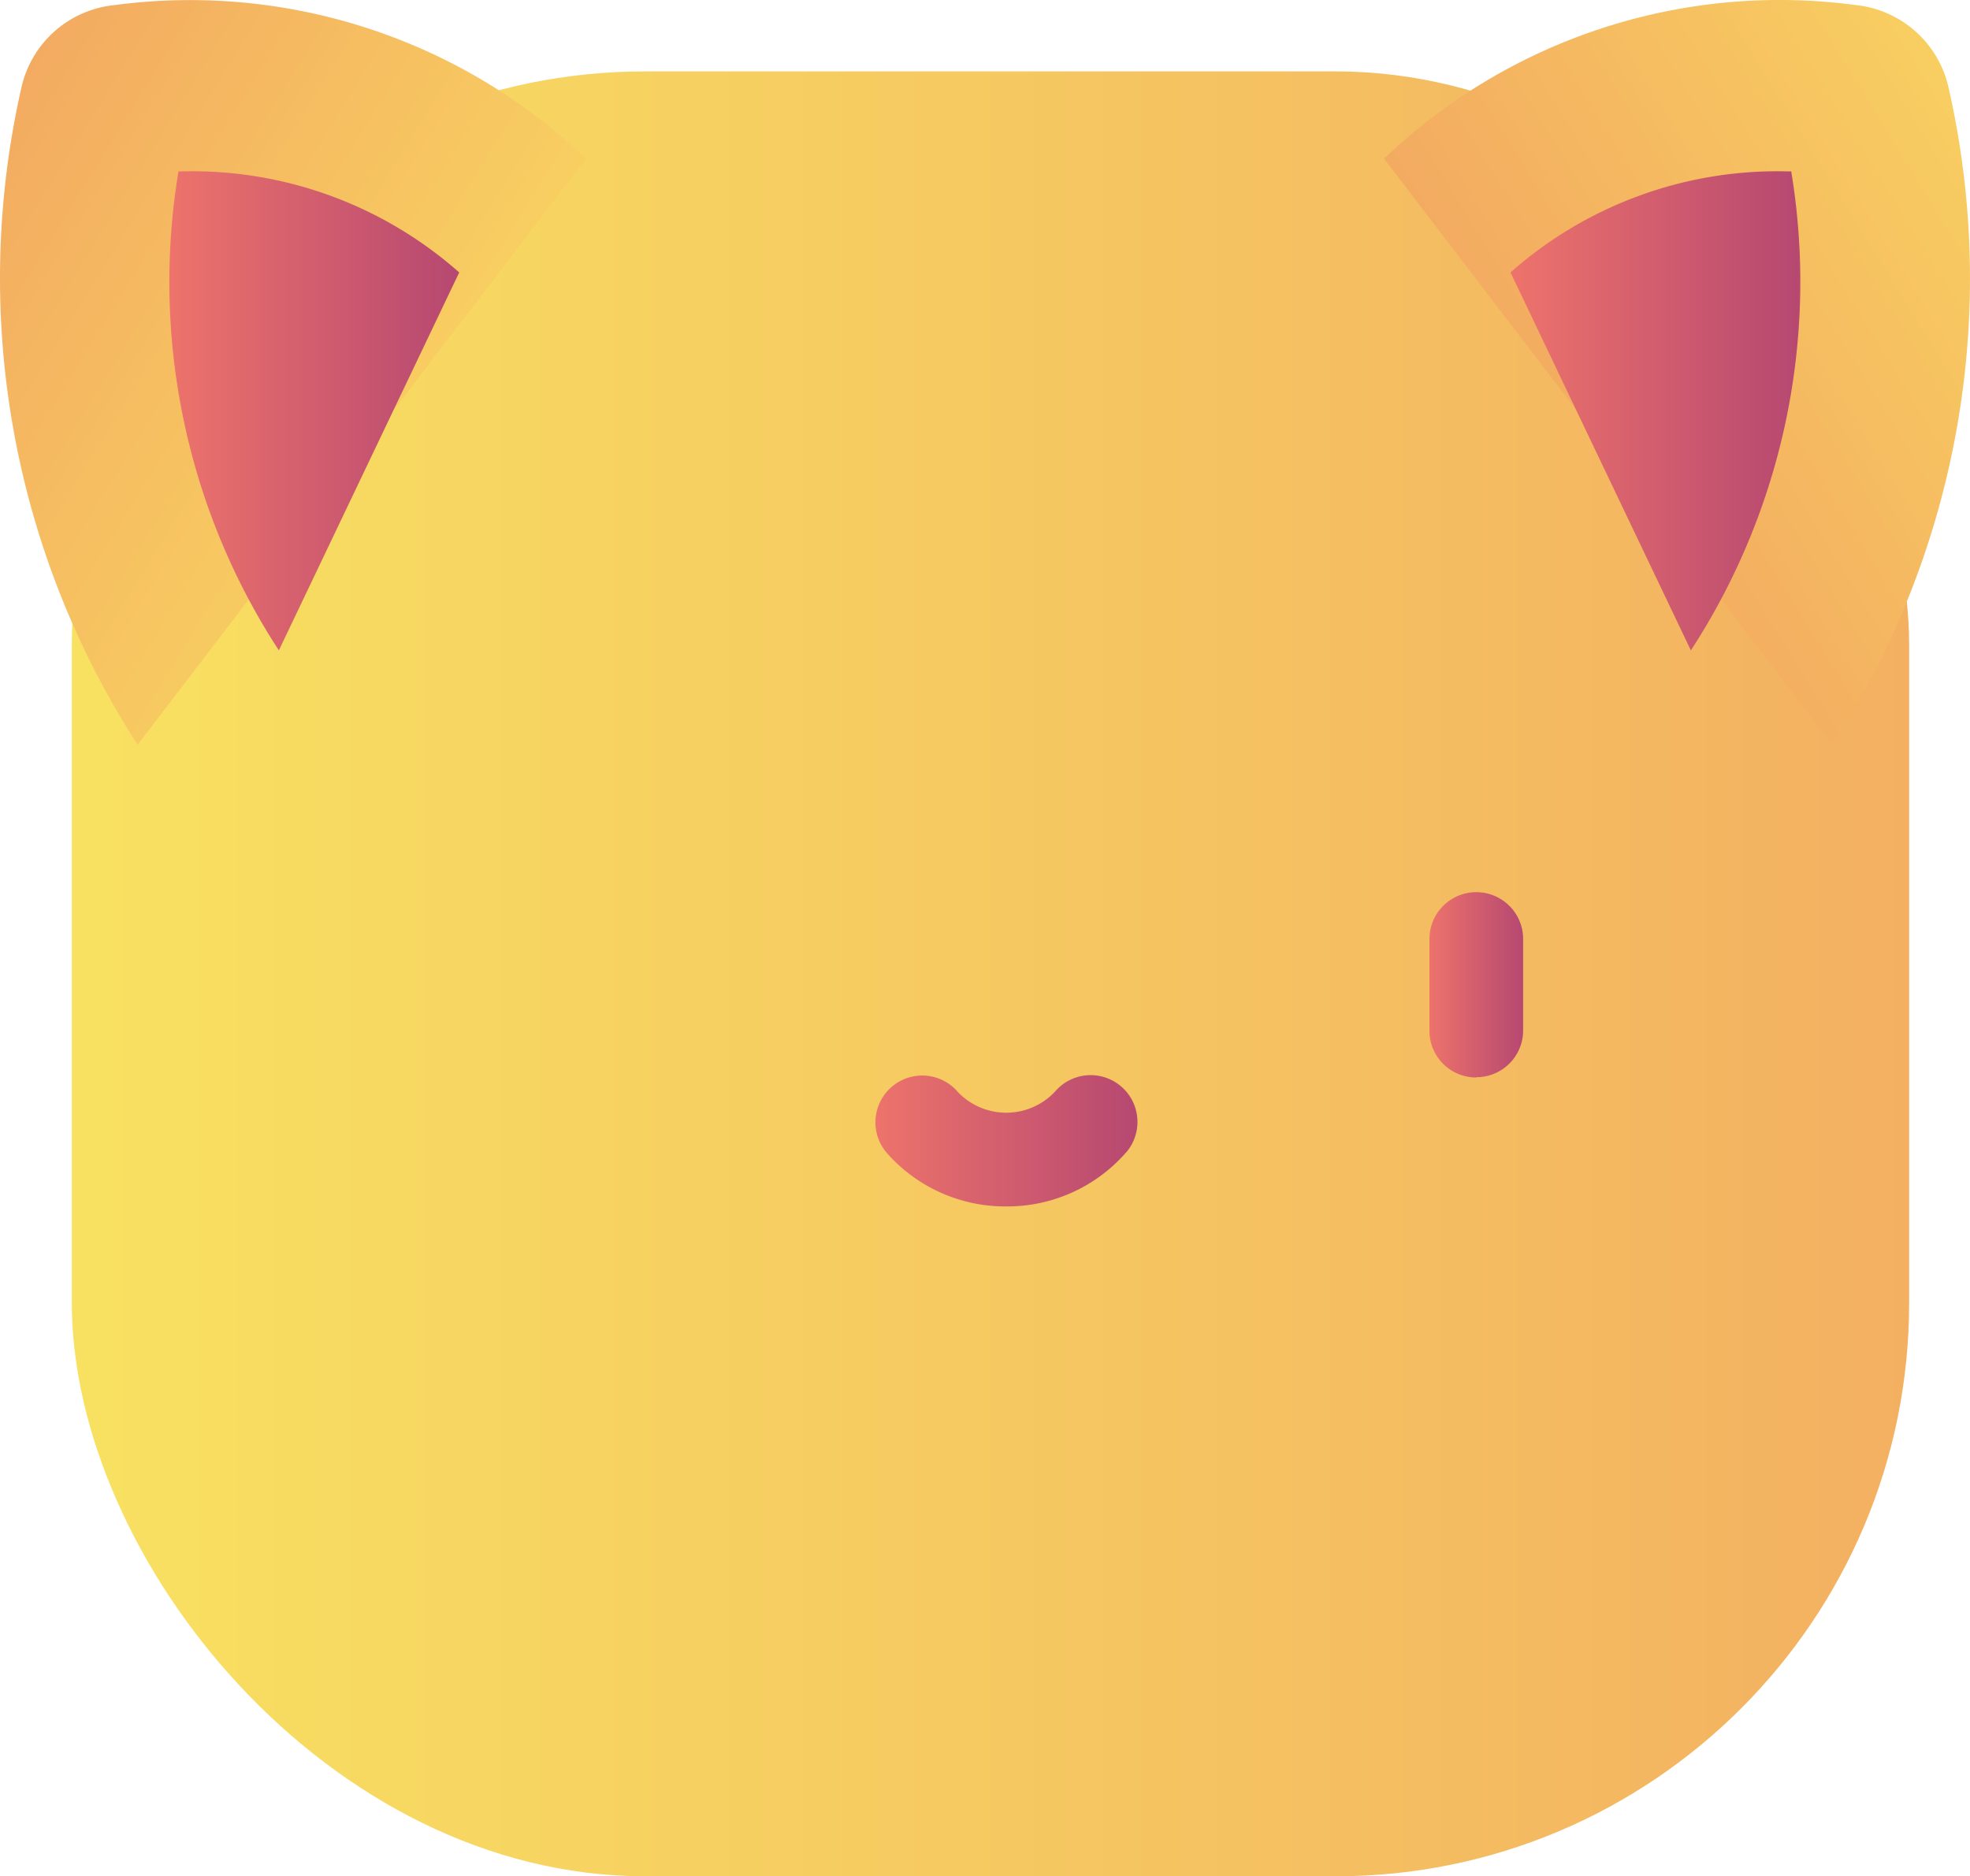 <svg xmlns="http://www.w3.org/2000/svg" xmlns:xlink="http://www.w3.org/1999/xlink" width="27.482" height="26.179" viewBox="0 0 27.482 26.179">
  <defs>
    <linearGradient id="linear-gradient" y1="0.5" x2="1" y2="0.5" gradientUnits="objectBoundingBox">
      <stop offset="0" stop-color="#f8e161"/>
      <stop offset="1" stop-color="#f3b061"/>
    </linearGradient>
    <linearGradient id="linear-gradient-2" x1="1.004" y1="0.118" x2="0.324" y2="0.653" gradientUnits="objectBoundingBox">
      <stop offset="0" stop-color="#f8cf61"/>
      <stop offset="1" stop-color="#f3aa61"/>
    </linearGradient>
    <linearGradient id="linear-gradient-3" y1="0.5" x2="1" y2="0.5" gradientUnits="objectBoundingBox">
      <stop offset="0" stop-color="#ed736b"/>
      <stop offset="1" stop-color="#b64871"/>
    </linearGradient>
    <linearGradient id="linear-gradient-4" x1="0.676" y1="0.653" x2="-0.004" y2="0.118" xlink:href="#linear-gradient-2"/>
    <linearGradient id="linear-gradient-5" x1="0" y1="0.5" x2="1" y2="0.5" xlink:href="#linear-gradient-3"/>
    <linearGradient id="linear-gradient-6" x1="0" y1="0.5" x2="1" y2="0.5" xlink:href="#linear-gradient-3"/>
    <linearGradient id="linear-gradient-8" x1="0" y1="0.5" x2="1" y2="0.5" xlink:href="#linear-gradient-3"/>
  </defs>
  <g id="icon_cartoon-video" data-name="icon/cartoon-video" transform="translate(-4.752 -6.099)">
    <g id="Group_52639" data-name="Group 52639">
      <rect id="Rectangle_9601" data-name="Rectangle 9601" width="25.631" height="25.182" rx="8" transform="translate(5.754 7.095)" fill="url(#linear-gradient)"/>
    </g>
    <path id="Path_58312" data-name="Path 58312" d="M24.06,8.313a7.983,7.983,0,0,1,6.575-2.144,1.483,1.483,0,0,1,1.3,1.154,11.978,11.978,0,0,1-1.622,9.165Z" fill="url(#linear-gradient-2)"/>
    <path id="Path_58313" data-name="Path 58313" d="M28.34,15.173a9.424,9.424,0,0,0,1.4-6.683h-.059A5.615,5.615,0,0,0,25.824,9.9Z" fill="url(#linear-gradient-3)"/>
    <path id="Path_58314" data-name="Path 58314" d="M12.928,8.313A8,8,0,0,0,6.35,6.17a1.481,1.481,0,0,0-1.3,1.154,11.991,11.991,0,0,0,1.622,9.165Z" fill="url(#linear-gradient-4)"/>
    <path id="Path_58315" data-name="Path 58315" d="M8.642,15.173a9.413,9.413,0,0,1-1.4-6.683H7.3A5.622,5.622,0,0,1,11.158,9.9Z" fill="url(#linear-gradient-5)"/>
    <path id="Path_58318" data-name="Path 58318" d="M25.346,21.132a.651.651,0,0,1-.653-.651V19.2A.653.653,0,0,1,26,19.2h0v1.275a.652.652,0,0,1-.651.653Z" fill="url(#linear-gradient-6)"/>
    <path id="Path_58320" data-name="Path 58320" d="M12.235,21.132a.653.653,0,0,1-.653-.653V19.2a.653.653,0,0,1,1.306,0h0v1.275a.652.652,0,0,1-.651.653Z" fill="url(#linear-gradient-6)"/>
    <path id="Path_58322" data-name="Path 58322" d="M18.79,22.931a2.2,2.2,0,0,1-1.663-.742.653.653,0,0,1,.957-.888l.027.03a.933.933,0,0,0,1.318.039l.039-.039a.653.653,0,0,1,1.009.829l-.025.028A2.2,2.2,0,0,1,18.79,22.931Z" fill="url(#linear-gradient-8)"/>
  </g>
</svg>
